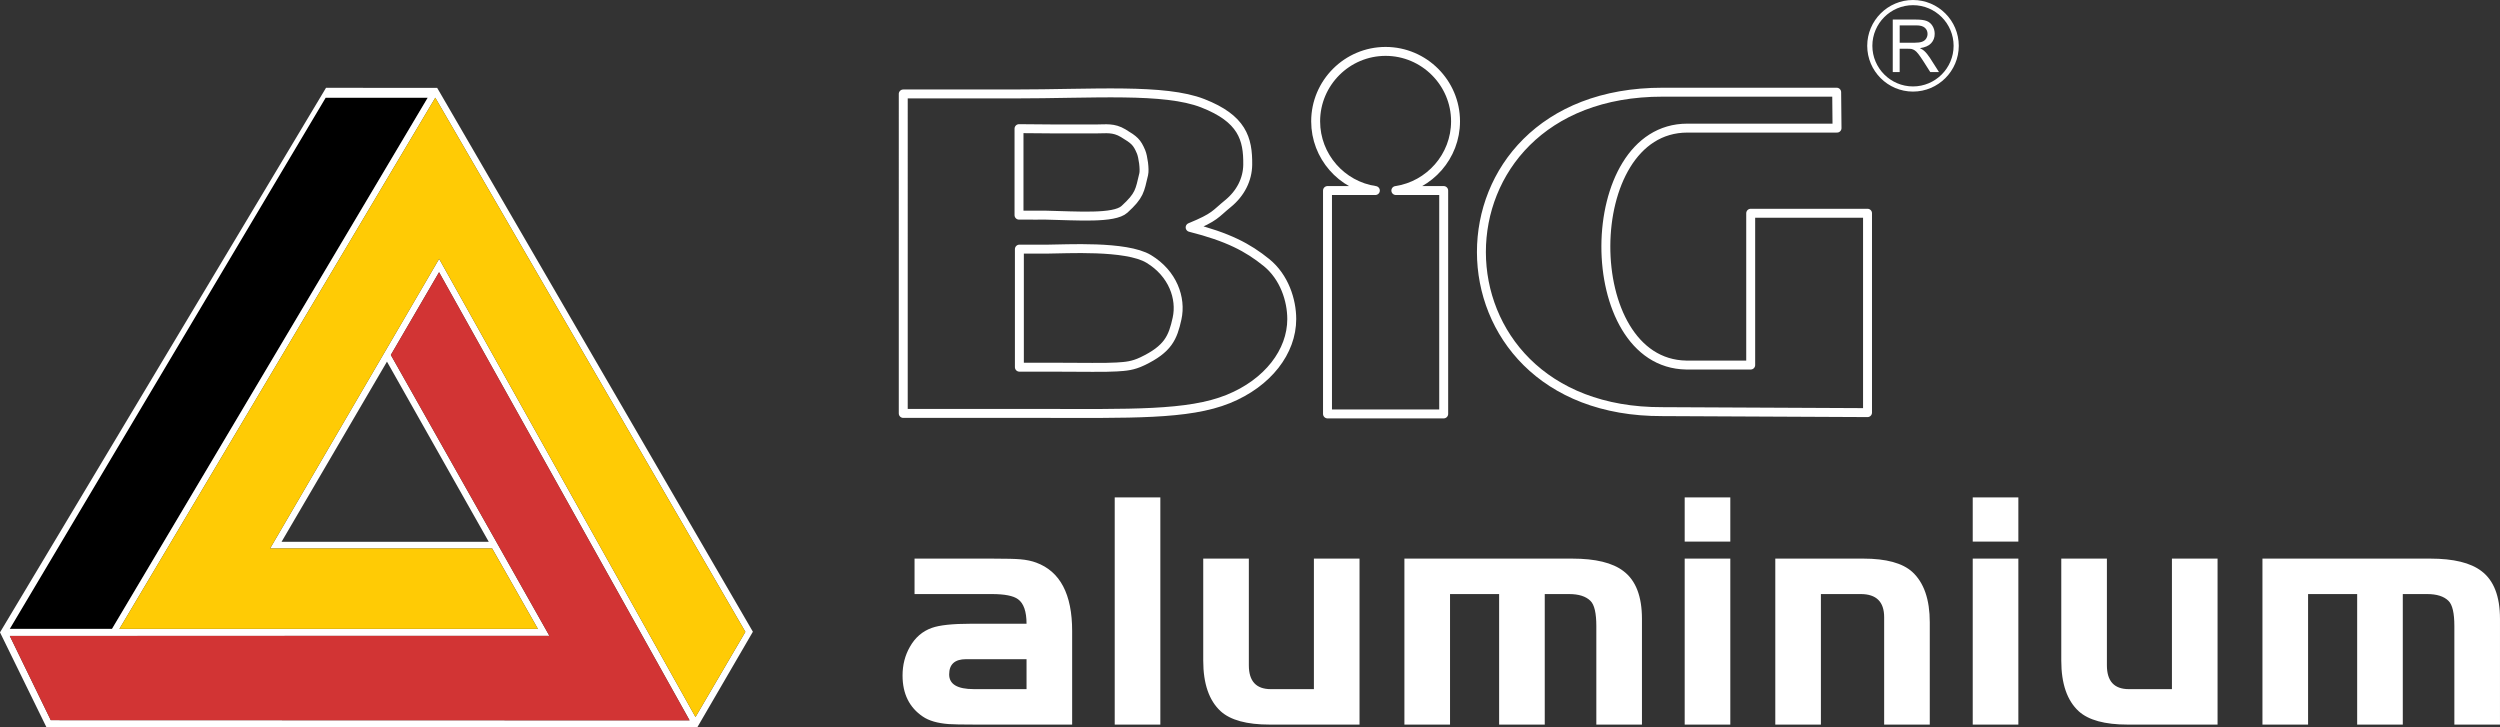 <?xml version="1.0" encoding="utf-8"?>
<!-- Generator: Adobe Illustrator 15.0.0, SVG Export Plug-In . SVG Version: 6.00 Build 0)  -->
<!DOCTYPE svg PUBLIC "-//W3C//DTD SVG 1.1//EN" "http://www.w3.org/Graphics/SVG/1.1/DTD/svg11.dtd">
<svg version="1.1" id="Layer_1" xmlns="http://www.w3.org/2000/svg" xmlns:xlink="http://www.w3.org/1999/xlink" x="0px" y="0px"
	 width="170.079px" height="49.469px" viewBox="0 0 170.079 49.469" enable-background="new 0 0 170.079 49.469"
	 xml:space="preserve">
<rect x="0" y="0" width="170.079" height="49.469" fill="#333333" stroke="none"/>
<g>
	<polygon fill-rule="evenodd" clip-rule="evenodd" points="7.619,42.782 29.098,6.647 22.154,6.647 0.664,42.782 7.619,42.782 	"/>
	<path fill-rule="evenodd" clip-rule="evenodd" fill="#FFFFFF" d="M69.837,42.434c0-0.832-0.194-1.389-0.577-1.666
		c-0.316-0.236-0.916-0.353-1.789-0.353h-5.253v-2.412h5.253c0.981,0,1.631,0.017,1.948,0.047c0.413,0.035,0.773,0.112,1.075,0.225
		c1.63,0.6,2.446,2.148,2.446,4.654v6.366h-6.544c-0.967,0-1.584-0.013-1.859-0.035c-0.761-0.059-1.345-0.229-1.755-0.51
		c-0.919-0.619-1.38-1.551-1.38-2.795c0-0.72,0.166-1.368,0.499-1.949c0.355-0.633,0.854-1.063,1.493-1.29
		c0.529-0.189,1.41-0.282,2.64-0.282H69.837L69.837,42.434z M69.837,44.845h-4.109c-0.769,0-1.155,0.344-1.155,1.037
		c0,0.668,0.56,1,1.677,1h3.587V44.845L69.837,44.845z M78.94,49.295h-3.104V33.837h3.104V49.295L78.94,49.295z M89.387,46.882
		v-8.879h3.104v11.292h-6.115c-1.554,0-2.663-0.303-3.328-0.905c-0.792-0.727-1.19-1.874-1.19-3.445v-6.941h3.103v7.26
		c0,1.079,0.499,1.619,1.496,1.619H89.387L89.387,46.882z M95.545,38.003h11.414c1.588,0,2.747,0.282,3.49,0.852
		c0.839,0.634,1.256,1.715,1.256,3.251v7.189h-3.104v-6.703c0-0.878-0.131-1.45-0.398-1.712c-0.31-0.311-0.796-0.465-1.457-0.465
		h-1.654v8.88h-3.104v-8.88h-3.34v8.88h-3.104V38.003L95.545,38.003z M114.612,38.003h3.104v11.292h-3.104V38.003L114.612,38.003z
		 M114.612,36.848v-3.011h3.104v3.011H114.612L114.612,36.848z M120.778,38.003h5.991c1.553,0,2.662,0.303,3.327,0.905
		c0.793,0.728,1.19,1.871,1.19,3.432v6.955h-3.104v-7.307c0-1.048-0.533-1.573-1.597-1.573h-2.706v8.88h-3.103V38.003
		L120.778,38.003z M134.208,38.003h3.104v11.292h-3.104V38.003L134.208,38.003z M134.208,36.848v-3.011h3.104v3.011H134.208
		L134.208,36.848z M147.76,46.882v-8.879h3.104v11.292h-6.114c-1.554,0-2.663-0.303-3.328-0.905c-0.792-0.727-1.19-1.874-1.19-3.445
		v-6.941h3.104v7.26c0,1.079,0.498,1.619,1.495,1.619H147.76L147.76,46.882z M153.918,38.003h11.413
		c1.589,0,2.748,0.282,3.491,0.852c0.839,0.634,1.256,1.715,1.256,3.251v7.189h-3.104v-6.703c0-0.878-0.13-1.45-0.397-1.712
		c-0.31-0.311-0.797-0.465-1.457-0.465h-1.654v8.88h-3.104v-8.88h-3.34v8.88h-3.104V38.003L153.918,38.003z"/>
	<path fill-rule="evenodd" clip-rule="evenodd" fill="#FFFFFF" d="M130.144,0c1.716,0,3.115,1.4,3.115,3.116
		c0,1.715-1.399,3.115-3.115,3.115c-1.715,0-3.114-1.399-3.114-3.115C127.03,1.4,128.429,0,130.144,0L130.144,0z M130.144,0.352
		c1.521,0,2.763,1.243,2.763,2.764c0,1.522-1.241,2.764-2.763,2.764c-1.522,0-2.764-1.242-2.764-2.764
		C127.38,1.594,128.622,0.352,130.144,0.352L130.144,0.352z"/>
	<path fill-rule="evenodd" clip-rule="evenodd" fill="#FFFFFF" d="M128.767,4.901v-3.57h1.582c0.319,0,0.561,0.032,0.727,0.097
		c0.165,0.063,0.298,0.177,0.397,0.338c0.099,0.163,0.147,0.342,0.147,0.539c0,0.253-0.082,0.466-0.245,0.64
		c-0.164,0.174-0.418,0.284-0.761,0.331c0.126,0.061,0.22,0.12,0.286,0.179c0.138,0.126,0.268,0.285,0.392,0.475l0.62,0.972h-0.594
		l-0.473-0.744c-0.138-0.213-0.251-0.378-0.341-0.491c-0.089-0.113-0.169-0.194-0.239-0.238c-0.071-0.046-0.143-0.078-0.216-0.096
		c-0.054-0.01-0.141-0.016-0.264-0.016h-0.548v1.585H128.767L128.767,4.901z M129.239,2.907h1.017c0.215,0,0.385-0.023,0.505-0.067
		c0.123-0.045,0.216-0.117,0.278-0.214c0.063-0.099,0.095-0.205,0.095-0.32c0-0.169-0.06-0.309-0.183-0.417
		c-0.123-0.109-0.317-0.163-0.582-0.163h-1.13V2.907L129.239,2.907z"/>
	
		<path fill="none" stroke="#FFFFFF" stroke-width="0.608" stroke-linecap="round" stroke-linejoin="round" stroke-miterlimit="22.926" d="
		M94.265,3.497c2.62,0,4.758,2.137,4.758,4.758c0,2.384-1.77,4.369-4.062,4.708h3.256V28.16h-7.905V12.963h3.256
		c-2.293-0.339-4.062-2.324-4.062-4.708C89.506,5.634,91.644,3.497,94.265,3.497L94.265,3.497z"/>
	
		<path fill="none" stroke="#FFFFFF" stroke-width="0.608" stroke-linecap="round" stroke-linejoin="round" stroke-miterlimit="22.926" d="
		M124.952,6.272h-11.834c-16.479-0.022-16.407,21.8-0.023,21.732l13.956,0.067V14.507h-7.948v10.328h-4.382
		c-7.331-0.111-7.284-16.119,0.071-16.119h10.184L124.952,6.272L124.952,6.272z"/>
	
		<path fill="none" stroke="#FFFFFF" stroke-width="0.608" stroke-linecap="round" stroke-linejoin="round" stroke-miterlimit="22.926" d="
		M61.449,6.392h7.465c5.511,0,10.303-0.389,12.914,0.633c2.677,1.047,3.08,2.403,3.057,4.185c-0.013,0.992-0.482,1.943-1.35,2.647
		c-0.875,0.71-0.833,0.902-2.568,1.613c2.575,0.65,3.925,1.365,5.188,2.387c1.224,0.99,1.725,2.576,1.725,3.85
		c0,2.211-1.62,4.343-4.321,5.438c-2.727,1.105-6.655,0.981-12.943,0.981h-9.166V6.392L61.449,6.392z M69.35,16.949v8.031h2.15
		c2.384,0,3.576,0.04,4.474-0.015c0.615-0.038,1.08-0.068,1.749-0.387c1.746-0.835,2.07-1.608,2.355-2.911
		c0.302-1.379-0.288-3.061-1.928-4.052c-1.54-0.932-5.713-0.667-6.851-0.667H69.35L69.35,16.949z M69.325,8.752v5.885
		c1.001,0.01,1.474-0.006,1.821,0c2.133,0.044,4.651,0.246,5.352-0.395c1.041-0.951,1.039-1.251,1.309-2.386
		c0.081-0.337-0.045-1.208-0.177-1.521c-0.282-0.671-0.456-0.812-1.215-1.272c-0.665-0.402-1.208-0.287-1.73-0.294
		C73.896,8.759,72.734,8.792,69.325,8.752L69.325,8.752z"/>
	<path fill-rule="evenodd" clip-rule="evenodd" fill="#FFFFFF" d="M22.18,5.974L0,43.021l3.157,6.448l44.292-0.007l3.771-6.484
		l-21.478-37L22.18,5.974L22.18,5.974z M8.124,42.782h28.469l-3.112-5.47H18.375l11.5-19.701l17.441,31.171l3.394-5.795
		L29.613,6.647L8.124,42.782L8.124,42.782z M0.665,42.783l6.954-0.001L29.098,6.647h-6.943L0.665,42.783L0.665,42.783z
		 M46.914,49.007L3.455,48.994l-2.79-5.731l36.714-0.003l-10.79-19.111l3.281-5.629L46.914,49.007L46.914,49.007z M26.326,24.603
		l-7.172,12.258l14.096-0.003L26.326,24.603L26.326,24.603z"/>
	<polygon fill-rule="evenodd" clip-rule="evenodd" fill="#FFCB05" points="8.124,42.782 36.593,42.782 33.48,37.312 18.375,37.312 
		29.876,17.611 47.316,48.782 50.71,42.987 29.613,6.647 8.124,42.782 	"/>
	<polygon fill-rule="evenodd" clip-rule="evenodd" fill="#D23434" points="46.914,49.007 3.455,48.994 0.665,43.262 37.379,43.259 
		26.589,24.148 29.871,18.519 46.914,49.007 	"/>
</g>
</svg>
